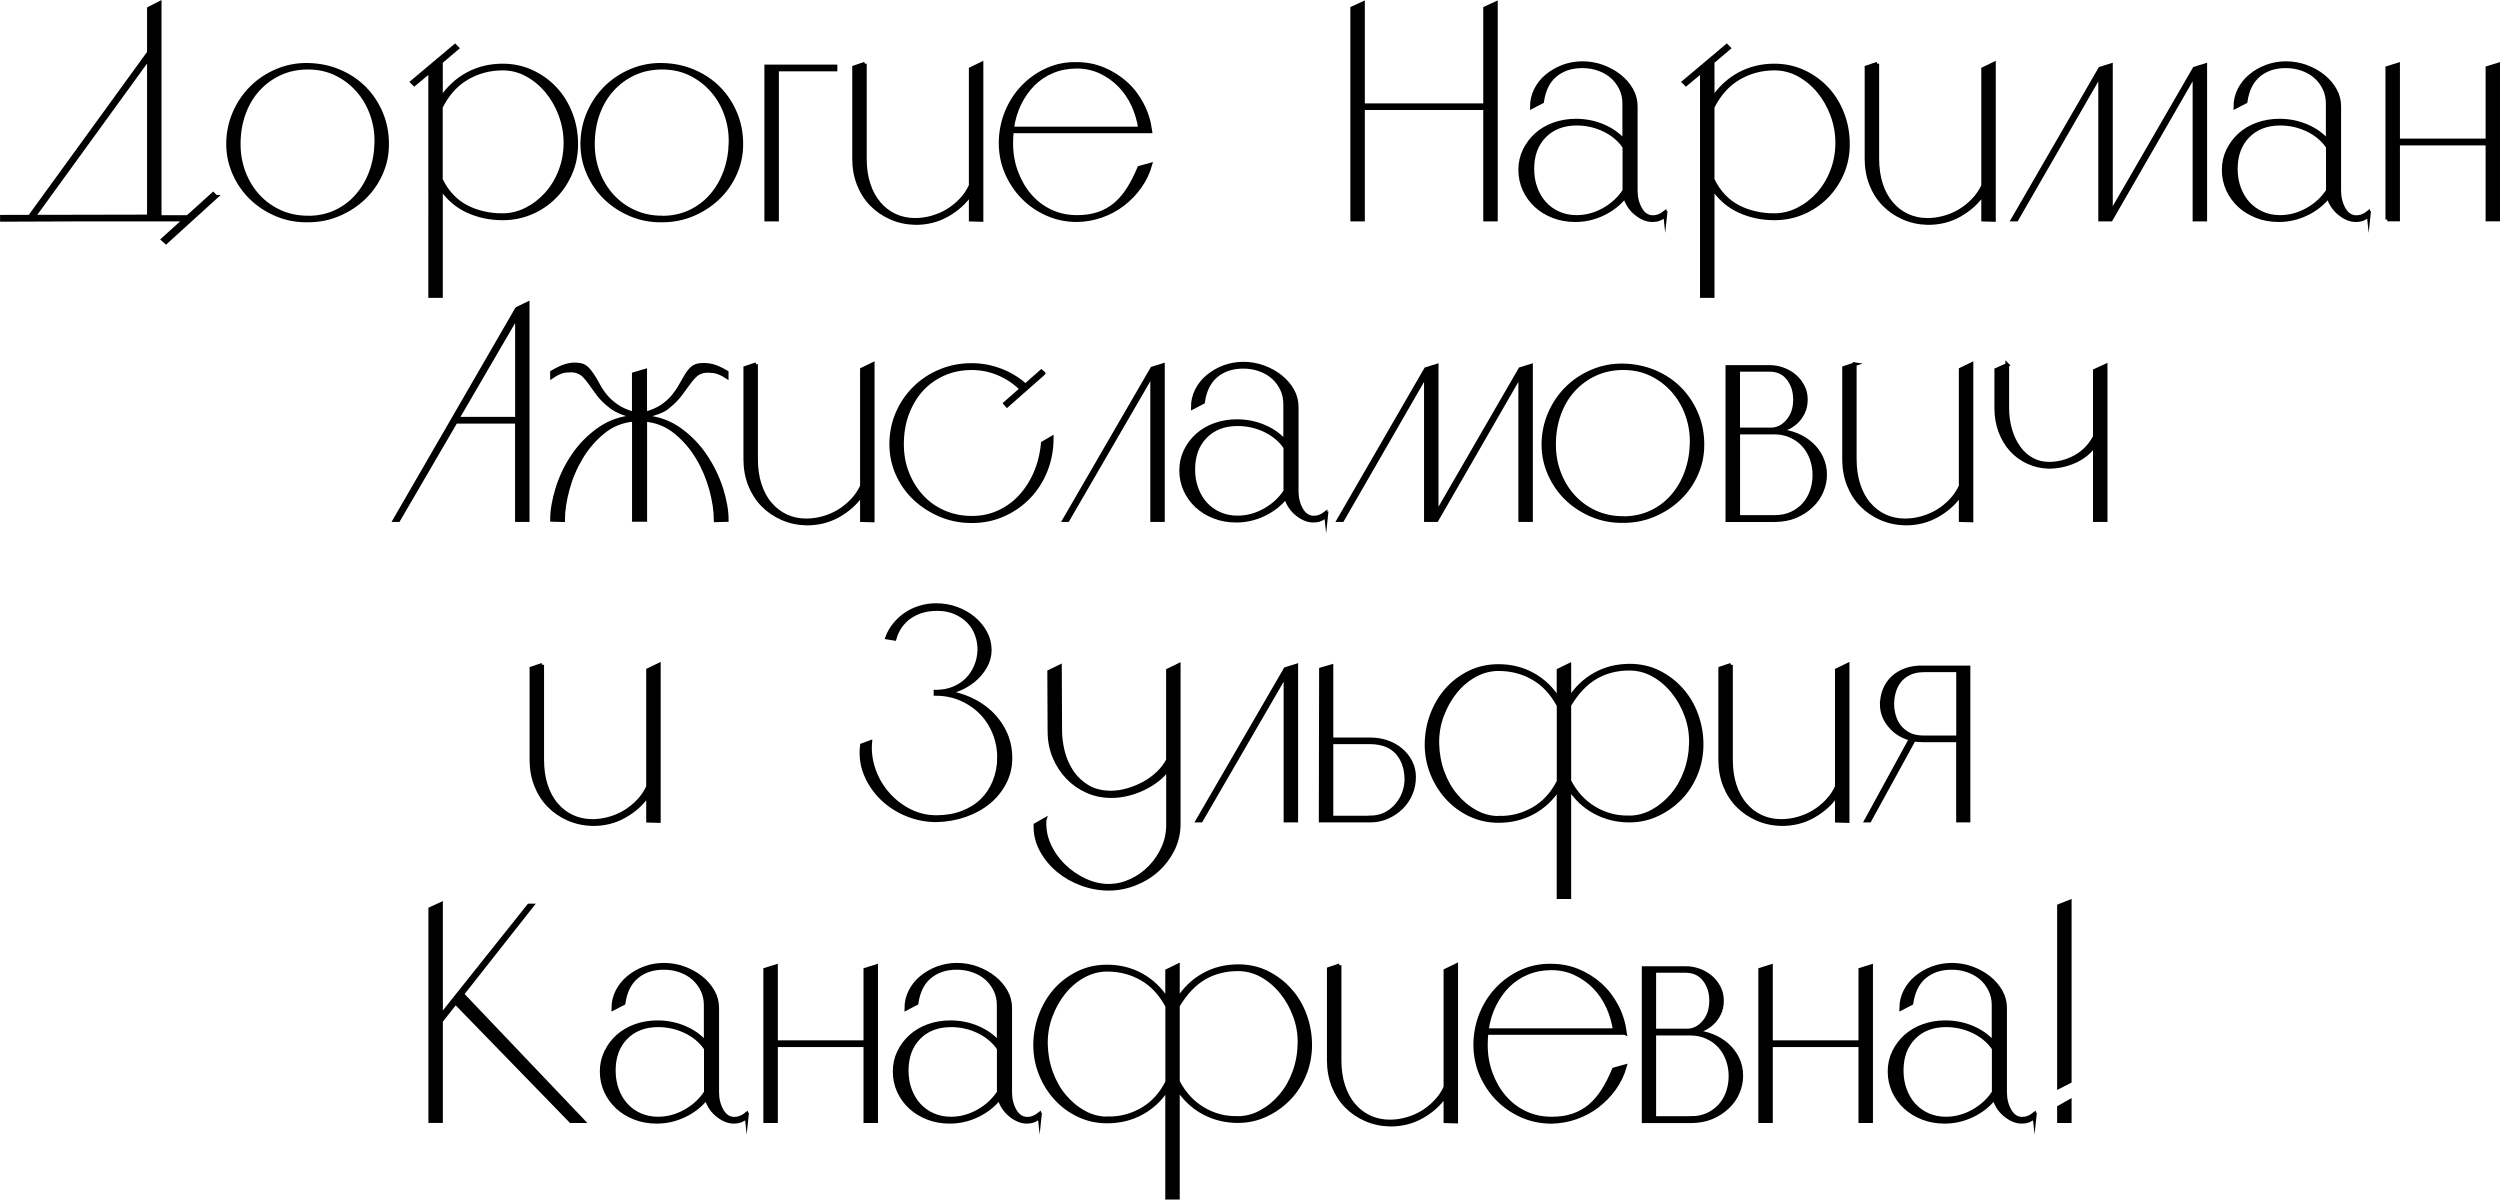 <?xml version="1.0" encoding="UTF-8"?> <svg xmlns="http://www.w3.org/2000/svg" id="_Слой_1" data-name="Слой 1" viewBox="0 0 335.26 160.86"><defs><style> .cls-1 { stroke: #000; stroke-miterlimit: 10; stroke-width: .5px; } </style></defs><path class="cls-1" d="M25.42,29.11v.33h-14.49l-10.67.04v-.41l19.71-.04V1.15l1.44-.74v28.7h4.02ZM4.36,29.27l-.37-.21L20.2,6.73l.33.25L4.36,29.27ZM28.95,26.4l-6.69,6.08-.41-.37,6.73-6.08.37.37Z"></path><path class="cls-1" d="M41.31,8.7c1.48.03,2.87.31,4.17.86,1.3.55,2.42,1.29,3.37,2.24s1.69,2.06,2.24,3.35c.55,1.29.82,2.67.82,4.15s-.28,2.76-.84,4c-.56,1.25-1.32,2.33-2.28,3.24-.96.92-2.08,1.65-3.37,2.2-1.29.55-2.65.82-4.11.82-1.48.03-2.87-.23-4.19-.78-1.31-.55-2.45-1.29-3.41-2.22-.96-.93-1.72-2.02-2.28-3.28-.56-1.26-.84-2.59-.84-3.98s.28-2.83.84-4.13c.56-1.3,1.32-2.43,2.28-3.39s2.09-1.72,3.41-2.28c1.31-.56,2.71-.83,4.19-.8ZM41.31,29.19c1.37,0,2.61-.27,3.74-.8,1.12-.53,2.08-1.26,2.87-2.18s1.41-1.98,1.85-3.2c.44-1.22.67-2.51.7-3.88.03-1.31-.17-2.57-.6-3.78-.42-1.2-1.04-2.27-1.85-3.2-.81-.93-1.78-1.68-2.92-2.24-1.14-.56-2.4-.84-3.8-.84s-2.66.27-3.8.8c-1.14.53-2.11,1.26-2.94,2.18-.82.92-1.45,2-1.89,3.24-.44,1.25-.66,2.59-.66,4.04,0,1.34.23,2.61.68,3.8.45,1.19,1.09,2.24,1.91,3.14s1.8,1.62,2.94,2.13c1.14.52,2.39.78,3.76.78Z"></path><path class="cls-1" d="M67.42,8.79c1.37,0,2.65.27,3.86.82,1.2.55,2.25,1.29,3.14,2.24.89.94,1.59,2.06,2.09,3.35.51,1.29.76,2.67.76,4.15,0,1.4-.26,2.7-.78,3.9-.52,1.2-1.23,2.26-2.13,3.16s-1.95,1.61-3.14,2.11c-1.19.51-2.46.76-3.8.76-1.7,0-3.26-.33-4.7-.99-1.44-.66-2.63-1.68-3.59-3.08v14.49h-1.44V9.52l-2.13,1.77-.29-.29,5.75-4.84.29.29-2.18,1.85v4.97c.96-1.45,2.15-2.56,3.57-3.33,1.42-.77,3-1.15,4.72-1.15ZM67.33,28.86c1.15,0,2.24-.26,3.26-.78s1.93-1.22,2.71-2.09c.78-.88,1.4-1.9,1.85-3.08.45-1.18.68-2.42.68-3.74s-.23-2.57-.68-3.78c-.45-1.2-1.06-2.26-1.83-3.18-.77-.92-1.66-1.65-2.67-2.2-1.01-.55-2.09-.82-3.24-.82-1.72,0-3.32.42-4.78,1.27-1.46.85-2.63,2.15-3.51,3.9v9.73c.41.85.91,1.58,1.5,2.2.59.62,1.25,1.11,1.97,1.48.72.37,1.49.64,2.3.82.81.18,1.62.27,2.44.27Z"></path><path class="cls-1" d="M88.81,8.7c1.48.03,2.87.31,4.17.86,1.3.55,2.42,1.29,3.37,2.24s1.69,2.06,2.24,3.35c.55,1.29.82,2.67.82,4.15s-.28,2.76-.84,4c-.56,1.25-1.32,2.33-2.28,3.24-.96.92-2.08,1.65-3.37,2.2-1.29.55-2.65.82-4.11.82-1.48.03-2.87-.23-4.19-.78-1.31-.55-2.45-1.29-3.41-2.22-.96-.93-1.72-2.02-2.28-3.28-.56-1.26-.84-2.59-.84-3.98s.28-2.83.84-4.13c.56-1.3,1.32-2.43,2.28-3.39s2.09-1.72,3.41-2.28c1.31-.56,2.71-.83,4.19-.8ZM88.81,29.19c1.37,0,2.61-.27,3.74-.8,1.12-.53,2.08-1.26,2.87-2.18s1.41-1.98,1.85-3.2c.44-1.22.67-2.51.7-3.88.03-1.31-.17-2.57-.6-3.78-.42-1.2-1.04-2.27-1.85-3.2-.81-.93-1.78-1.68-2.92-2.24-1.14-.56-2.4-.84-3.8-.84s-2.66.27-3.8.8c-1.14.53-2.11,1.26-2.94,2.18-.82.92-1.45,2-1.89,3.24-.44,1.25-.66,2.59-.66,4.04,0,1.34.23,2.61.68,3.8.45,1.19,1.09,2.24,1.91,3.14s1.8,1.62,2.94,2.13c1.14.52,2.39.78,3.76.78Z"></path><path class="cls-1" d="M112.04,8.91v.41h-7.84v20.12h-1.44V8.91h9.28Z"></path><path class="cls-1" d="M115.98,8.54v12.73c0,1.26.16,2.4.49,3.41.33,1.01.79,1.87,1.4,2.59.6.71,1.31,1.26,2.13,1.64.82.38,1.72.58,2.71.58.74,0,1.48-.1,2.24-.31.75-.21,1.46-.51,2.11-.9.66-.4,1.26-.88,1.81-1.46.55-.57.99-1.22,1.31-1.93v-15.64l1.44-.7v20.94l-1.44-.04v-3.49c-.79,1.18-1.85,2.13-3.16,2.87-1.31.74-2.75,1.09-4.31,1.07-1.15-.03-2.22-.26-3.22-.7-1-.44-1.87-1.03-2.61-1.79-.74-.75-1.31-1.65-1.72-2.69-.41-1.04-.62-2.18-.62-3.41v-12.28l1.44-.49Z"></path><path class="cls-1" d="M154.25,17.61h-18.56c-.03.27-.05.54-.06.8-.01.26-.02.54-.02.84,0,1.34.22,2.61.66,3.8.44,1.19,1.04,2.24,1.81,3.14.77.9,1.69,1.62,2.77,2.13,1.08.52,2.28.78,3.59.78,1.07,0,2.03-.14,2.87-.43.85-.29,1.6-.71,2.26-1.27.66-.56,1.25-1.25,1.77-2.07.52-.82,1-1.77,1.44-2.83l1.48-.41c-.3,1.07-.77,2.05-1.42,2.96-.64.9-1.4,1.68-2.26,2.34-.86.66-1.81,1.17-2.85,1.54-1.04.37-2.14.57-3.28.59-1.42,0-2.76-.27-4-.82-1.25-.55-2.33-1.29-3.26-2.24-.93-.94-1.66-2.05-2.2-3.3s-.8-2.59-.8-3.98.27-2.83.8-4.13c.53-1.3,1.26-2.43,2.18-3.39.92-.96,1.99-1.72,3.22-2.28,1.23-.56,2.56-.83,3.98-.8,1.29,0,2.49.23,3.61.7,1.12.47,2.12,1.1,3,1.89.88.79,1.6,1.74,2.18,2.85.58,1.11.94,2.31,1.11,3.59ZM152.89,17.24c-.16-1.12-.48-2.18-.94-3.18-.47-1-1.07-1.87-1.81-2.63-.74-.75-1.59-1.35-2.57-1.81-.97-.45-2.03-.68-3.18-.68s-2.26.21-3.24.62c-.99.41-1.85.99-2.59,1.72-.74.74-1.35,1.62-1.85,2.63-.49,1.01-.82,2.12-.99,3.33h17.16Z"></path><path class="cls-1" d="M181.34,1.11l1.44-.66v13.67h16.38V1.11l1.44-.66v28.99h-1.44v-14.94h-16.38v14.94h-1.44V1.11Z"></path><path class="cls-1" d="M223.31,28.86c-.29.25-.57.42-.84.52-.27.1-.57.14-.88.14-.43,0-.85-.1-1.25-.29s-.77-.44-1.1-.73c-.33-.29-.61-.63-.85-1.02-.23-.39-.39-.76-.48-1.12-.77.97-1.75,1.74-2.94,2.31-1.19.57-2.43.85-3.71.85-1.06,0-2.04-.17-2.94-.52-.9-.35-1.68-.82-2.34-1.43-.66-.61-1.17-1.32-1.55-2.14-.37-.82-.56-1.7-.56-2.64s.19-1.81.58-2.62c.39-.8.91-1.5,1.57-2.1.66-.6,1.45-1.06,2.36-1.39.92-.33,1.9-.5,2.96-.5,1.29,0,2.5.24,3.65.73,1.15.49,2.09,1.16,2.83,2.02v-5.04c0-.72-.14-1.39-.43-2s-.68-1.14-1.18-1.59c-.5-.45-1.09-.79-1.78-1.04-.69-.25-1.43-.38-2.23-.38-1.46,0-2.67.4-3.62,1.19-.96.79-1.55,1.98-1.78,3.56l-1.37.71c0-.83.18-1.6.54-2.31.36-.71.85-1.33,1.48-1.85s1.35-.94,2.17-1.25c.82-.3,1.68-.46,2.6-.46s1.85.16,2.71.48c.86.32,1.62.74,2.28,1.27.66.53,1.18,1.14,1.57,1.83.39.69.58,1.43.58,2.21v11.32c0,.92.21,1.73.62,2.46.42.72.98,1.08,1.7,1.08.54,0,1.07-.21,1.59-.62l.04.37ZM217.84,25.57v-5.87c-.66-.97-1.57-1.73-2.72-2.29-1.16-.55-2.38-.83-3.67-.83-1.8,0-3.25.56-4.33,1.66-1.09,1.11-1.63,2.58-1.63,4.41,0,.92.14,1.77.43,2.56.29.79.69,1.48,1.22,2.06.53.58,1.16,1.03,1.89,1.35.73.32,1.52.48,2.38.48,1.29,0,2.51-.33,3.67-.98,1.16-.65,2.08-1.5,2.77-2.56Z"></path><path class="cls-1" d="M237.96,8.79c1.37,0,2.65.27,3.86.82,1.2.55,2.25,1.29,3.14,2.24.89.94,1.59,2.06,2.09,3.35.51,1.29.76,2.67.76,4.15,0,1.4-.26,2.7-.78,3.9-.52,1.2-1.23,2.26-2.13,3.16-.9.9-1.95,1.61-3.14,2.11-1.19.51-2.46.76-3.8.76-1.7,0-3.26-.33-4.7-.99-1.44-.66-2.63-1.68-3.59-3.08v14.49h-1.44V9.52l-2.13,1.77-.29-.29,5.75-4.84.29.29-2.18,1.85v4.97c.96-1.45,2.15-2.56,3.57-3.33,1.42-.77,3-1.15,4.72-1.15ZM237.88,28.86c1.15,0,2.24-.26,3.26-.78s1.93-1.22,2.71-2.09c.78-.88,1.4-1.9,1.85-3.08.45-1.18.68-2.42.68-3.74s-.23-2.57-.68-3.78c-.45-1.2-1.06-2.26-1.83-3.18-.77-.92-1.66-1.65-2.67-2.2-1.01-.55-2.09-.82-3.24-.82-1.72,0-3.32.42-4.78,1.27-1.46.85-2.63,2.15-3.51,3.9v9.73c.41.85.91,1.58,1.5,2.2.59.62,1.25,1.11,1.97,1.48.72.37,1.49.64,2.3.82.81.18,1.62.27,2.44.27Z"></path><path class="cls-1" d="M251.75,8.54v12.73c0,1.26.17,2.4.49,3.41s.79,1.87,1.4,2.59c.6.71,1.31,1.26,2.13,1.64.82.38,1.72.58,2.71.58.74,0,1.48-.1,2.24-.31s1.46-.51,2.11-.9c.66-.4,1.26-.88,1.81-1.46.55-.57.99-1.22,1.31-1.93v-15.64l1.44-.7v20.94l-1.44-.04v-3.49c-.79,1.18-1.85,2.13-3.16,2.87-1.31.74-2.75,1.09-4.31,1.07-1.15-.03-2.22-.26-3.22-.7-1-.44-1.87-1.03-2.61-1.79-.74-.75-1.31-1.65-1.72-2.69-.41-1.04-.62-2.18-.62-3.41v-12.28l1.44-.49Z"></path><path class="cls-1" d="M281.64,9.98l-11.21,19.46h-.49l11.7-20.24,1.44-.45v19.83l11.21-19.38,1.44-.45v20.69h-1.44V9.98l-11.21,19.46h-1.44V9.98Z"></path><path class="cls-1" d="M317.65,28.86c-.29.25-.57.42-.84.52-.27.1-.57.14-.88.14-.43,0-.85-.1-1.25-.29s-.77-.44-1.1-.73c-.33-.29-.61-.63-.85-1.02s-.39-.76-.48-1.12c-.77.97-1.75,1.74-2.94,2.31-1.19.57-2.43.85-3.71.85-1.06,0-2.04-.17-2.94-.52-.9-.35-1.68-.82-2.34-1.43s-1.17-1.32-1.55-2.14c-.37-.82-.56-1.7-.56-2.64s.19-1.81.58-2.62c.39-.8.91-1.5,1.57-2.1.66-.6,1.45-1.06,2.36-1.39.92-.33,1.9-.5,2.96-.5,1.29,0,2.51.24,3.65.73,1.15.49,2.09,1.16,2.83,2.02v-5.04c0-.72-.14-1.39-.43-2s-.68-1.14-1.18-1.59-1.09-.79-1.78-1.04c-.69-.25-1.43-.38-2.23-.38-1.46,0-2.67.4-3.62,1.19-.96.79-1.55,1.98-1.78,3.56l-1.37.71c0-.83.18-1.6.54-2.31.36-.71.85-1.33,1.48-1.85.63-.53,1.35-.94,2.17-1.25.82-.3,1.68-.46,2.6-.46s1.85.16,2.71.48c.86.32,1.62.74,2.28,1.27.66.53,1.18,1.14,1.57,1.83.39.69.58,1.43.58,2.21v11.32c0,.92.21,1.73.62,2.46.42.72.98,1.08,1.7,1.08.54,0,1.07-.21,1.59-.62l.04.37ZM312.18,25.57v-5.87c-.66-.97-1.57-1.73-2.72-2.29-1.16-.55-2.38-.83-3.67-.83-1.8,0-3.25.56-4.33,1.66-1.09,1.11-1.63,2.58-1.63,4.41,0,.92.14,1.77.43,2.56.29.79.69,1.48,1.22,2.06.53.58,1.16,1.03,1.89,1.35.73.32,1.52.48,2.38.48,1.29,0,2.51-.33,3.67-.98,1.16-.65,2.08-1.5,2.77-2.56Z"></path><path class="cls-1" d="M320.15,29.44V9.11l1.44-.45v10.18h11.99v-9.73l1.44-.45v20.77h-1.44v-10.18h-11.99v10.18h-1.44Z"></path><path class="cls-1" d="M52.94,69.74l16.38-28.33,1.44-.7v29.03h-1.44v-13.18h-8.21l-7.68,13.18h-.49ZM61.32,56.15h8.01v-13.75l-8.01,13.75Z"></path><path class="cls-1" d="M85.01,69.7v-13.42c-1.56.14-2.93.68-4.11,1.64-1.18.96-2.16,2.1-2.96,3.43s-1.4,2.74-1.81,4.25c-.41,1.51-.62,2.89-.62,4.15l-1.48-.04c0-1.26.24-2.66.72-4.21.48-1.55,1.18-3.01,2.11-4.39.93-1.38,2.08-2.56,3.45-3.53,1.37-.97,2.93-1.53,4.68-1.66v-.08c-.08-.03-.18-.05-.31-.08-.12-.03-.25-.07-.39-.12-.27-.08-.56-.18-.86-.29-.22-.08-.47-.2-.76-.35-.29-.15-.57-.33-.84-.55-.66-.52-1.18-1.03-1.56-1.54-.38-.51-.73-.98-1.03-1.42-.3-.44-.61-.81-.92-1.13-.31-.31-.73-.53-1.25-.64-.3-.05-.71-.05-1.23,0-.52.06-1.12.32-1.81.78v-.58c.79-.46,1.46-.77,1.99-.9.53-.14,1.03-.18,1.5-.12.46.03.84.18,1.13.45.29.27.56.61.82,1.01s.52.84.78,1.33c.26.49.59.98.99,1.46.4.48.9.92,1.5,1.33.6.41,1.35.74,2.26.99v-5.3l1.52-.45v5.75c.9-.25,1.65-.57,2.24-.96.59-.4,1.08-.83,1.48-1.31.4-.48.73-.96,1.01-1.46.27-.49.53-.94.78-1.35.25-.41.51-.75.8-1.01.29-.26.66-.4,1.13-.43.47-.05.96-.02,1.5.1.53.12,1.2.42,1.99.88v.58c-.68-.44-1.29-.68-1.81-.74-.52-.05-.93-.05-1.23,0-.52.11-.94.32-1.25.64-.31.31-.62.68-.92,1.11-.3.42-.64.89-1.03,1.4-.38.51-.9,1.03-1.56,1.58-.25.22-.51.4-.8.53-.29.14-.55.25-.8.33-.3.11-.59.21-.86.29-.22.11-.44.19-.66.25v.04c1.72.14,3.26.69,4.62,1.66,1.35.97,2.5,2.15,3.43,3.53.93,1.38,1.64,2.85,2.14,4.39.49,1.55.74,2.95.74,4.21l-1.48.04c0-1.26-.21-2.64-.62-4.15-.41-1.5-1.01-2.92-1.81-4.25-.79-1.33-1.78-2.47-2.96-3.43-1.18-.96-2.53-1.5-4.06-1.64v13.42h-1.52Z"></path><path class="cls-1" d="M101.39,48.84v12.73c0,1.26.16,2.4.49,3.41.33,1.01.79,1.88,1.4,2.59.6.71,1.31,1.26,2.13,1.64.82.38,1.72.58,2.71.58.74,0,1.48-.1,2.24-.31.75-.21,1.46-.51,2.11-.9.66-.4,1.26-.88,1.81-1.46.55-.57.99-1.22,1.31-1.93v-15.64l1.44-.7v20.94l-1.44-.04v-3.49c-.79,1.18-1.85,2.13-3.16,2.87-1.31.74-2.75,1.09-4.31,1.07-1.15-.03-2.22-.26-3.22-.7-1-.44-1.87-1.03-2.61-1.79s-1.31-1.65-1.72-2.69c-.41-1.04-.62-2.18-.62-3.41v-12.28l1.44-.49Z"></path><path class="cls-1" d="M139.94,50.07l-4.89,4.31-.25-.29,2.18-1.93c-.88-.88-1.89-1.56-3.04-2.05-1.15-.49-2.35-.74-3.61-.74-1.37,0-2.63.25-3.78.76-1.15.51-2.14,1.21-2.96,2.11-.82.9-1.46,1.98-1.93,3.22-.47,1.25-.7,2.62-.7,4.13,0,1.4.24,2.7.72,3.9.48,1.2,1.14,2.25,1.97,3.14.83.89,1.82,1.58,2.96,2.07,1.14.49,2.37.74,3.72.74s2.48-.25,3.57-.74c1.09-.49,2.06-1.18,2.89-2.07.83-.89,1.52-1.94,2.05-3.16s.87-2.57,1.01-4.04l1.19-.7c0,1.56-.27,3.02-.82,4.39-.55,1.37-1.31,2.55-2.28,3.55-.97,1-2.11,1.79-3.41,2.36-1.3.58-2.7.86-4.21.86s-2.87-.27-4.19-.82c-1.31-.55-2.46-1.29-3.45-2.22-.99-.93-1.76-2.03-2.32-3.28s-.84-2.6-.84-4.02.28-2.86.84-4.15,1.33-2.41,2.3-3.37c.97-.96,2.11-1.71,3.43-2.26,1.31-.55,2.72-.82,4.23-.82,1.31,0,2.6.24,3.86.72,1.26.48,2.37,1.16,3.33,2.03l2.14-1.89.29.25Z"></path><path class="cls-1" d="M154.51,49.42l1.44-.45v20.77h-1.44v-19.54l-11.33,19.54h-.45l11.78-20.32Z"></path><path class="cls-1" d="M177.84,69.16c-.29.25-.57.42-.84.52-.27.1-.57.14-.88.14-.43,0-.85-.1-1.25-.29s-.77-.44-1.1-.73c-.33-.29-.61-.63-.85-1.02-.23-.39-.39-.76-.48-1.12-.77.97-1.75,1.74-2.94,2.31-1.19.57-2.43.85-3.71.85-1.06,0-2.04-.17-2.94-.52-.9-.35-1.68-.82-2.34-1.43-.66-.61-1.17-1.32-1.55-2.14-.37-.82-.56-1.7-.56-2.64s.19-1.81.58-2.62.91-1.5,1.57-2.1c.66-.59,1.45-1.06,2.36-1.39.92-.33,1.9-.5,2.96-.5,1.29,0,2.5.24,3.65.73,1.15.49,2.09,1.16,2.83,2.02v-5.04c0-.72-.14-1.39-.43-2-.29-.61-.68-1.14-1.18-1.59-.5-.45-1.09-.79-1.78-1.04-.69-.25-1.43-.38-2.23-.38-1.46,0-2.67.4-3.62,1.19-.96.79-1.55,1.98-1.78,3.56l-1.37.71c0-.83.18-1.6.54-2.31s.85-1.33,1.48-1.85,1.35-.94,2.17-1.25c.82-.3,1.68-.46,2.6-.46s1.85.16,2.71.48c.86.32,1.62.74,2.28,1.27.66.53,1.18,1.14,1.57,1.83.39.69.58,1.43.58,2.21v11.32c0,.92.21,1.73.62,2.46.42.72.98,1.08,1.7,1.08.54,0,1.07-.21,1.59-.62l.04.37ZM172.37,65.87v-5.87c-.66-.97-1.57-1.73-2.72-2.29-1.16-.55-2.38-.83-3.67-.83-1.8,0-3.25.55-4.33,1.66-1.09,1.11-1.63,2.58-1.63,4.41,0,.92.14,1.77.43,2.56s.69,1.48,1.22,2.06c.53.58,1.16,1.03,1.89,1.35s1.52.48,2.38.48c1.29,0,2.51-.33,3.67-.98,1.16-.65,2.08-1.5,2.77-2.56Z"></path><path class="cls-1" d="M191.22,50.28l-11.21,19.46h-.49l11.7-20.24,1.44-.45v19.83l11.21-19.38,1.44-.45v20.69h-1.44v-19.46l-11.21,19.46h-1.44v-19.46Z"></path><path class="cls-1" d="M217.7,49.01c1.48.03,2.87.32,4.17.86,1.3.55,2.42,1.29,3.37,2.24.94.94,1.69,2.06,2.24,3.35.55,1.29.82,2.67.82,4.15s-.28,2.76-.84,4c-.56,1.25-1.32,2.33-2.28,3.24-.96.92-2.08,1.65-3.37,2.2-1.29.55-2.65.82-4.11.82-1.48.03-2.87-.23-4.19-.78-1.31-.55-2.45-1.29-3.41-2.22-.96-.93-1.72-2.03-2.28-3.28-.56-1.26-.84-2.59-.84-3.98s.28-2.83.84-4.13c.56-1.3,1.32-2.43,2.28-3.39.96-.96,2.09-1.72,3.41-2.28,1.31-.56,2.71-.83,4.19-.8ZM217.7,69.49c1.37,0,2.61-.27,3.74-.8,1.12-.53,2.08-1.26,2.87-2.18s1.41-1.98,1.85-3.2c.44-1.22.67-2.51.7-3.88.03-1.31-.17-2.57-.6-3.78-.42-1.2-1.04-2.27-1.85-3.2-.81-.93-1.78-1.68-2.92-2.24-1.14-.56-2.4-.84-3.8-.84s-2.66.27-3.8.8c-1.14.53-2.11,1.26-2.94,2.18s-1.45,2-1.89,3.24c-.44,1.25-.66,2.59-.66,4.04,0,1.34.23,2.61.68,3.8s1.09,2.24,1.91,3.14,1.8,1.62,2.94,2.13c1.14.52,2.39.78,3.76.78Z"></path><path class="cls-1" d="M237.28,49.21c.6,0,1.2.1,1.79.31.59.21,1.11.5,1.56.88.45.38.82.84,1.11,1.38.29.53.43,1.13.43,1.79s-.12,1.24-.37,1.75-.55.93-.92,1.27c-.37.34-.77.61-1.19.8-.42.19-.83.33-1.21.41.85.03,1.66.2,2.42.51.77.31,1.44.73,2.01,1.25.58.52,1.03,1.13,1.35,1.83.33.7.49,1.46.49,2.28,0,.77-.16,1.51-.47,2.24-.32.73-.77,1.38-1.38,1.95-.6.58-1.31,1.03-2.14,1.38-.82.34-1.75.51-2.79.51h-6.32v-20.53h5.62ZM233.09,49.58v8.01h4.43c.85,0,1.59-.38,2.24-1.13.64-.75.96-1.7.96-2.85s-.3-2.07-.9-2.85c-.6-.78-1.45-1.17-2.54-1.17h-4.19ZM237.98,69.33c.88,0,1.64-.16,2.3-.47.66-.31,1.21-.72,1.66-1.23.45-.51.79-1.1,1.03-1.79.23-.68.35-1.4.35-2.13,0-.79-.13-1.54-.39-2.24-.26-.7-.62-1.3-1.09-1.81-.47-.51-1.03-.91-1.7-1.21-.67-.3-1.4-.45-2.2-.45h-4.84v11.33h4.89Z"></path><path class="cls-1" d="M248.73,48.84v12.73c0,1.26.17,2.4.49,3.41.33,1.01.79,1.88,1.4,2.59s1.31,1.26,2.13,1.64c.82.38,1.72.58,2.71.58.74,0,1.48-.1,2.24-.31.75-.21,1.46-.51,2.12-.9.66-.4,1.26-.88,1.81-1.46.55-.57.98-1.22,1.31-1.93v-15.64l1.44-.7v20.94l-1.44-.04v-3.49c-.79,1.18-1.85,2.13-3.16,2.87-1.31.74-2.75,1.09-4.31,1.07-1.15-.03-2.22-.26-3.22-.7s-1.87-1.03-2.61-1.79c-.74-.75-1.31-1.65-1.72-2.69-.41-1.04-.62-2.18-.62-3.41v-12.28l1.44-.49Z"></path><path class="cls-1" d="M269.18,48.92v5.79c0,1.07.14,2.05.41,2.96s.65,1.69,1.13,2.36c.48.67,1.06,1.2,1.75,1.58.68.38,1.45.58,2.3.58,1.23,0,2.4-.3,3.51-.9,1.11-.6,1.99-1.5,2.65-2.71v-8.87l1.44-.66v20.69h-1.44v-10.1c-.66.96-1.55,1.69-2.67,2.2-1.12.51-2.3.76-3.53.76-.99-.03-1.91-.24-2.77-.64-.86-.4-1.61-.94-2.24-1.64-.63-.7-1.12-1.53-1.48-2.48-.36-.96-.53-2-.53-3.12v-5.13l1.48-.66Z"></path><path class="cls-1" d="M72.71,89.15v12.73c0,1.26.16,2.4.49,3.41.33,1.01.79,1.88,1.4,2.59.6.71,1.31,1.26,2.13,1.64.82.38,1.72.58,2.71.58.74,0,1.48-.1,2.24-.31.75-.21,1.46-.51,2.11-.9.66-.4,1.26-.88,1.81-1.46.55-.57.99-1.22,1.31-1.93v-15.64l1.44-.7v20.94l-1.44-.04v-3.49c-.79,1.18-1.85,2.13-3.16,2.87-1.31.74-2.75,1.09-4.31,1.07-1.15-.03-2.22-.26-3.22-.7-1-.44-1.87-1.03-2.61-1.79s-1.31-1.65-1.72-2.69c-.41-1.04-.62-2.18-.62-3.41v-12.28l1.44-.49Z"></path><path class="cls-1" d="M133.97,101.67c.03-1.09-.16-2.16-.55-3.2-.4-1.04-.96-1.96-1.7-2.75-.74-.79-1.64-1.44-2.71-1.93-1.07-.49-2.24-.74-3.53-.74v-.29c1.31,0,2.58.22,3.8.66,1.22.44,2.28,1.05,3.2,1.83.92.78,1.65,1.72,2.2,2.81.55,1.09.82,2.3.82,3.61,0,1.18-.26,2.27-.78,3.28s-1.23,1.89-2.13,2.63c-.9.74-1.96,1.32-3.16,1.74-1.2.42-2.49.65-3.86.68-1.37,0-2.69-.26-3.96-.78-1.27-.52-2.38-1.24-3.33-2.16s-1.67-1.98-2.18-3.2-.68-2.53-.51-3.92l1.11-.41c-.11,1.23.05,2.46.47,3.67.42,1.22,1.05,2.3,1.87,3.24.82.94,1.79,1.7,2.92,2.28,1.12.57,2.33.86,3.61.86s2.45-.2,3.49-.6c1.04-.4,1.92-.94,2.63-1.64.71-.7,1.27-1.53,1.66-2.5.4-.97.61-2.03.64-3.18ZM125.47,92.76c.88,0,1.67-.14,2.38-.43.71-.29,1.32-.68,1.83-1.19.51-.51.9-1.1,1.19-1.79.29-.68.44-1.41.47-2.18,0-.74-.12-1.44-.37-2.11-.25-.67-.62-1.25-1.11-1.75-.49-.49-1.09-.89-1.79-1.19-.7-.3-1.48-.45-2.36-.45-1.48,0-2.72.36-3.72,1.07-1,.71-1.68,1.68-2.03,2.92l-.99-.16c.22-.6.54-1.17.96-1.7.42-.53.92-1,1.5-1.4s1.21-.71,1.91-.92c.7-.22,1.43-.33,2.2-.33.96,0,1.87.16,2.73.47.86.31,1.62.75,2.28,1.29.66.55,1.18,1.18,1.58,1.91.4.73.6,1.51.6,2.36,0,.79-.21,1.55-.62,2.26s-.95,1.33-1.62,1.87c-.67.53-1.44.96-2.32,1.27s-1.78.47-2.71.47v-.29Z"></path><path class="cls-1" d="M140.08,109.96c-.08,1.15.12,2.26.6,3.33.48,1.07,1.14,2,1.97,2.81.83.81,1.78,1.46,2.83,1.95,1.05.49,2.11.74,3.18.74s2.05-.23,3.02-.68c.97-.45,1.83-1.06,2.57-1.83.74-.77,1.33-1.65,1.77-2.65.44-1,.64-2.05.62-3.14v-7.43c-.36.55-.82,1.05-1.4,1.5-.57.45-1.2.84-1.89,1.17-.68.33-1.4.58-2.13.76-.74.18-1.46.27-2.18.27-1.15,0-2.22-.22-3.22-.66-1-.44-1.88-1.05-2.63-1.83-.75-.78-1.35-1.7-1.79-2.75-.44-1.05-.66-2.2-.66-3.43l-.04-8.01,1.44-.7.04,8.7c0,.82.12,1.71.35,2.67.23.96.62,1.85,1.15,2.67.53.82,1.24,1.51,2.11,2.05.88.55,1.94.82,3.2.82.71,0,1.45-.11,2.22-.33.77-.22,1.5-.52,2.2-.9.7-.38,1.33-.84,1.89-1.38.56-.53,1.01-1.12,1.33-1.75v-12.03l1.44-.7v21.27c0,1.23-.26,2.38-.78,3.43-.52,1.05-1.21,1.97-2.07,2.75-.86.78-1.86,1.4-3,1.85-1.14.45-2.32.68-3.55.68s-2.44-.22-3.63-.66c-1.19-.44-2.24-1.04-3.16-1.81-.92-.77-1.66-1.67-2.22-2.71-.56-1.04-.83-2.16-.8-3.37l1.23-.7Z"></path><path class="cls-1" d="M172.39,89.72l1.44-.45v20.77h-1.44v-19.54l-11.33,19.54h-.45l11.78-20.32Z"></path><path class="cls-1" d="M183.76,99.16c.82,0,1.58.12,2.28.37.7.25,1.31.59,1.85,1.05.53.45.96.99,1.27,1.6.31.62.47,1.29.47,2.03s-.14,1.5-.43,2.2c-.29.7-.7,1.31-1.23,1.85-.53.53-1.16.96-1.89,1.29-.73.33-1.5.49-2.32.49h-6.65l.04-20.28,1.4-.41v9.81h5.21ZM183.72,109.63c.79,0,1.49-.16,2.09-.47.6-.31,1.11-.72,1.54-1.23.42-.51.75-1.07.96-1.7.22-.63.31-1.27.29-1.93-.06-1.42-.49-2.57-1.29-3.43-.81-.86-1.99-1.31-3.55-1.33h-5.21v10.1h5.17Z"></path><path class="cls-1" d="M218.5,89.27c1.45,0,2.76.29,3.94.88,1.18.59,2.2,1.37,3.06,2.34.86.97,1.53,2.09,1.99,3.37.46,1.27.7,2.59.7,3.96s-.25,2.72-.76,3.96-1.2,2.33-2.09,3.24c-.89.92-1.92,1.65-3.1,2.2-1.18.55-2.42.82-3.74.82-1.67,0-3.2-.38-4.6-1.13-1.4-.75-2.55-1.83-3.45-3.22v14.62h-1.44v-14.57c-.9,1.4-2.05,2.47-3.43,3.22-1.38.75-2.92,1.13-4.62,1.13-1.37,0-2.64-.28-3.82-.84-1.18-.56-2.2-1.31-3.06-2.26-.86-.94-1.54-2.03-2.03-3.26s-.74-2.52-.74-3.86.23-2.69.7-3.96c.47-1.27,1.12-2.39,1.97-3.37.85-.97,1.87-1.75,3.06-2.34,1.19-.59,2.5-.88,3.92-.88,1.7,0,3.24.39,4.64,1.17,1.4.78,2.53,1.88,3.41,3.3v-3.9l1.44-.7v4.56c.9-1.42,2.05-2.53,3.43-3.3,1.38-.78,2.92-1.17,4.62-1.17ZM201.05,109.67c1.64.03,3.17-.37,4.6-1.19,1.42-.82,2.55-2.05,3.37-3.69v-10.18c-.88-1.64-2.01-2.87-3.41-3.67-1.4-.81-2.94-1.21-4.64-1.21-1.12,0-2.19.28-3.2.84-1.01.56-1.89,1.31-2.63,2.24-.74.93-1.33,1.99-1.77,3.18-.44,1.19-.64,2.43-.62,3.72.03,1.34.26,2.61.7,3.82.44,1.2,1.03,2.26,1.79,3.16s1.63,1.63,2.63,2.18c1,.55,2.06.82,3.18.82ZM218.42,109.63c1.12,0,2.18-.27,3.18-.82,1-.55,1.88-1.27,2.65-2.18.77-.9,1.37-1.96,1.81-3.16.44-1.2.67-2.48.7-3.82.03-1.29-.18-2.53-.62-3.72-.44-1.19-1.03-2.25-1.79-3.18-.75-.93-1.63-1.68-2.63-2.24-1-.56-2.07-.84-3.22-.84-1.67,0-3.17.38-4.5,1.15-1.33.77-2.51,2.01-3.55,3.74v10.18c.85,1.62,1.98,2.84,3.39,3.67,1.41.84,2.94,1.24,4.58,1.21Z"></path><path class="cls-1" d="M232.13,89.15v12.73c0,1.26.16,2.4.49,3.41.33,1.01.79,1.88,1.4,2.59.6.71,1.31,1.26,2.13,1.64.82.38,1.72.58,2.71.58.74,0,1.48-.1,2.24-.31.75-.21,1.46-.51,2.11-.9.66-.4,1.26-.88,1.81-1.46.55-.57.99-1.22,1.31-1.93v-15.64l1.44-.7v20.94l-1.44-.04v-3.49c-.79,1.18-1.85,2.13-3.16,2.87-1.31.74-2.75,1.09-4.31,1.07-1.15-.03-2.22-.26-3.22-.7-1-.44-1.87-1.03-2.61-1.79-.74-.75-1.31-1.65-1.72-2.69-.41-1.04-.62-2.18-.62-3.41v-12.28l1.44-.49Z"></path><path class="cls-1" d="M252.37,94.4c0-.66.12-1.29.37-1.91.25-.62.61-1.15,1.09-1.6.48-.45,1.07-.8,1.76-1.05s1.5-.36,2.4-.33h5.99v20.53h-1.4v-10.76h-4.6c-.22,0-.44,0-.66-.02-.22-.01-.44-.03-.66-.06l-5.95,10.84h-.45l5.99-10.96c-1.15-.3-2.09-.88-2.81-1.75-.73-.86-1.09-1.84-1.09-2.94ZM262.59,98.88v-8.99h-4.56c-.79,0-1.46.14-2.01.41-.55.27-.98.62-1.31,1.05-.33.42-.57.9-.72,1.44-.15.53-.23,1.07-.23,1.62s.08,1.05.23,1.58c.15.53.39,1.01.72,1.44.33.42.76.77,1.29,1.05.53.27,1.2.41,1.99.41h4.6Z"></path><path class="cls-1" d="M59.14,136.92v13.42h-1.44v-28.45l1.44-.66v14.99l11.78-14.78h.41l-12.19,15.48ZM61.89,133.23l16.3,17.12h-1.64l-15.52-15.97.86-1.15Z"></path><path class="cls-1" d="M100.13,149.77c-.29.25-.57.42-.84.52-.27.1-.57.14-.88.14-.43,0-.85-.1-1.25-.29s-.77-.44-1.1-.73c-.33-.29-.61-.63-.85-1.02-.23-.39-.39-.76-.48-1.12-.77.97-1.75,1.74-2.94,2.31-1.19.57-2.43.85-3.71.85-1.06,0-2.04-.17-2.94-.52-.9-.35-1.68-.82-2.34-1.43-.66-.61-1.17-1.32-1.55-2.14-.37-.82-.56-1.7-.56-2.64s.19-1.81.58-2.62.91-1.5,1.57-2.1c.66-.59,1.45-1.06,2.36-1.39.92-.33,1.9-.5,2.96-.5,1.29,0,2.5.24,3.65.73,1.15.49,2.09,1.16,2.83,2.02v-5.04c0-.72-.14-1.39-.43-2-.29-.61-.68-1.14-1.18-1.59-.5-.45-1.09-.79-1.78-1.04-.69-.25-1.43-.38-2.23-.38-1.46,0-2.67.4-3.62,1.19-.96.79-1.55,1.98-1.78,3.56l-1.37.71c0-.83.18-1.6.54-2.31s.85-1.33,1.48-1.85,1.35-.94,2.17-1.25c.82-.3,1.68-.46,2.6-.46s1.85.16,2.71.48c.86.32,1.62.74,2.28,1.27.66.53,1.18,1.14,1.57,1.83.39.69.58,1.43.58,2.21v11.32c0,.92.21,1.73.62,2.46.42.72.98,1.08,1.7,1.08.54,0,1.07-.21,1.59-.62l.04.37ZM94.66,146.48v-5.87c-.66-.97-1.57-1.73-2.72-2.29-1.16-.55-2.38-.83-3.67-.83-1.8,0-3.25.55-4.33,1.66-1.09,1.11-1.63,2.58-1.63,4.41,0,.92.14,1.77.43,2.56s.69,1.48,1.22,2.06c.53.58,1.16,1.03,1.89,1.35s1.52.48,2.38.48c1.29,0,2.51-.33,3.67-.98,1.16-.65,2.08-1.5,2.77-2.56Z"></path><path class="cls-1" d="M102.62,150.35v-20.32l1.44-.45v10.18h11.99v-9.73l1.44-.45v20.77h-1.44v-10.18h-11.99v10.18h-1.44Z"></path><path class="cls-1" d="M139.42,149.77c-.29.25-.57.42-.84.52-.27.1-.57.14-.88.14-.43,0-.85-.1-1.25-.29s-.77-.44-1.1-.73c-.33-.29-.61-.63-.85-1.02-.23-.39-.39-.76-.48-1.12-.77.97-1.75,1.74-2.94,2.31-1.19.57-2.43.85-3.71.85-1.06,0-2.04-.17-2.94-.52-.9-.35-1.68-.82-2.34-1.43-.66-.61-1.17-1.32-1.55-2.14-.37-.82-.56-1.7-.56-2.64s.19-1.81.58-2.62.91-1.5,1.57-2.1c.66-.59,1.45-1.06,2.36-1.39.92-.33,1.9-.5,2.96-.5,1.29,0,2.5.24,3.65.73,1.15.49,2.09,1.16,2.83,2.02v-5.04c0-.72-.14-1.39-.43-2-.29-.61-.68-1.14-1.18-1.59-.5-.45-1.09-.79-1.78-1.04-.69-.25-1.43-.38-2.23-.38-1.46,0-2.67.4-3.62,1.19-.96.79-1.55,1.98-1.78,3.56l-1.37.71c0-.83.18-1.6.54-2.31s.85-1.33,1.48-1.85,1.35-.94,2.17-1.25c.82-.3,1.68-.46,2.6-.46s1.85.16,2.71.48c.86.32,1.62.74,2.28,1.27.66.53,1.18,1.14,1.57,1.83.39.69.58,1.43.58,2.21v11.32c0,.92.21,1.73.62,2.46.42.72.98,1.08,1.7,1.08.54,0,1.07-.21,1.59-.62l.04.37ZM133.94,146.48v-5.87c-.66-.97-1.57-1.73-2.72-2.29-1.16-.55-2.38-.83-3.67-.83-1.8,0-3.25.55-4.33,1.66-1.09,1.11-1.63,2.58-1.63,4.41,0,.92.14,1.77.43,2.56s.69,1.48,1.22,2.06c.53.58,1.16,1.03,1.89,1.35s1.52.48,2.38.48c1.29,0,2.51-.33,3.67-.98,1.16-.65,2.08-1.5,2.77-2.56Z"></path><path class="cls-1" d="M166.01,129.57c1.45,0,2.76.29,3.94.88,1.18.59,2.2,1.37,3.06,2.34.86.97,1.53,2.09,1.99,3.37.46,1.27.7,2.59.7,3.96s-.25,2.72-.76,3.96-1.2,2.33-2.09,3.24c-.89.92-1.92,1.65-3.1,2.2-1.18.55-2.42.82-3.74.82-1.67,0-3.2-.38-4.6-1.13-1.4-.75-2.55-1.83-3.45-3.22v14.62h-1.44v-14.57c-.9,1.4-2.05,2.47-3.43,3.22-1.38.75-2.92,1.13-4.62,1.13-1.37,0-2.64-.28-3.82-.84-1.18-.56-2.2-1.31-3.06-2.26-.86-.94-1.54-2.03-2.03-3.26s-.74-2.52-.74-3.86.23-2.69.7-3.96c.47-1.27,1.12-2.39,1.97-3.37.85-.97,1.87-1.75,3.06-2.34,1.19-.59,2.5-.88,3.92-.88,1.7,0,3.24.39,4.64,1.17,1.4.78,2.53,1.88,3.41,3.3v-3.9l1.44-.7v4.56c.9-1.42,2.05-2.53,3.43-3.3,1.38-.78,2.92-1.17,4.62-1.17ZM148.56,149.98c1.64.03,3.17-.37,4.6-1.19,1.42-.82,2.55-2.05,3.37-3.69v-10.18c-.88-1.64-2.01-2.87-3.41-3.67-1.4-.81-2.94-1.21-4.64-1.21-1.12,0-2.19.28-3.2.84-1.01.56-1.89,1.31-2.63,2.24-.74.93-1.33,1.99-1.77,3.18-.44,1.19-.64,2.43-.62,3.72.03,1.34.26,2.61.7,3.82.44,1.2,1.03,2.26,1.79,3.16s1.63,1.63,2.63,2.18c1,.55,2.06.82,3.18.82ZM165.93,149.94c1.12,0,2.18-.27,3.18-.82,1-.55,1.88-1.27,2.65-2.18.77-.9,1.37-1.96,1.81-3.16.44-1.2.67-2.48.7-3.82.03-1.29-.18-2.53-.62-3.72-.44-1.19-1.03-2.25-1.79-3.18-.75-.93-1.63-1.68-2.63-2.24-1-.56-2.07-.84-3.22-.84-1.67,0-3.17.38-4.5,1.15-1.33.77-2.51,2.01-3.55,3.74v10.18c.85,1.62,1.98,2.84,3.39,3.67,1.41.84,2.94,1.24,4.58,1.21Z"></path><path class="cls-1" d="M179.64,129.45v12.73c0,1.26.16,2.4.49,3.41.33,1.01.79,1.88,1.4,2.59.6.71,1.31,1.26,2.13,1.64.82.38,1.72.58,2.71.58.74,0,1.48-.1,2.24-.31.75-.21,1.46-.51,2.11-.9.66-.4,1.26-.88,1.81-1.46.55-.57.99-1.22,1.31-1.93v-15.64l1.44-.7v20.94l-1.44-.04v-3.49c-.79,1.18-1.85,2.13-3.16,2.87-1.31.74-2.75,1.09-4.31,1.07-1.15-.03-2.22-.26-3.22-.7-1-.44-1.87-1.03-2.61-1.79s-1.31-1.65-1.72-2.69c-.41-1.04-.62-2.18-.62-3.41v-12.28l1.44-.49Z"></path><path class="cls-1" d="M217.9,138.52h-18.56c-.03.27-.05.54-.06.8-.01.26-.02.54-.02.84,0,1.34.22,2.61.66,3.8.44,1.19,1.04,2.24,1.81,3.14.77.9,1.69,1.62,2.77,2.13,1.08.52,2.28.78,3.59.78,1.07,0,2.03-.14,2.87-.43.85-.29,1.6-.71,2.26-1.27.66-.56,1.25-1.25,1.77-2.07.52-.82,1-1.77,1.44-2.83l1.48-.41c-.3,1.07-.77,2.05-1.42,2.96-.64.9-1.4,1.68-2.26,2.34-.86.66-1.81,1.17-2.85,1.54-1.04.37-2.14.57-3.28.6-1.42,0-2.76-.27-4-.82-1.25-.55-2.33-1.29-3.26-2.24-.93-.94-1.66-2.05-2.2-3.3s-.8-2.59-.8-3.98.27-2.83.8-4.13,1.26-2.43,2.18-3.39c.92-.96,1.99-1.72,3.22-2.28,1.23-.56,2.56-.83,3.98-.8,1.29,0,2.49.23,3.61.7,1.12.47,2.12,1.09,3,1.89.88.79,1.6,1.75,2.18,2.85.58,1.11.94,2.31,1.11,3.59ZM216.55,138.15c-.16-1.12-.48-2.18-.94-3.18-.47-1-1.07-1.88-1.81-2.63-.74-.75-1.59-1.35-2.57-1.81-.97-.45-2.03-.68-3.18-.68s-2.26.21-3.24.62c-.99.41-1.85.99-2.59,1.72-.74.74-1.35,1.62-1.85,2.63s-.82,2.12-.99,3.33h17.16Z"></path><path class="cls-1" d="M226.03,129.82c.6,0,1.2.1,1.79.31.59.21,1.11.5,1.56.88.45.38.82.84,1.11,1.38.29.53.43,1.13.43,1.79s-.12,1.24-.37,1.75c-.25.51-.55.93-.92,1.27-.37.34-.77.61-1.19.8-.42.19-.83.33-1.21.41.85.03,1.66.2,2.42.51s1.44.73,2.01,1.25c.58.52,1.03,1.13,1.36,1.83.33.7.49,1.46.49,2.28,0,.77-.16,1.51-.47,2.24-.31.73-.77,1.38-1.38,1.95-.6.58-1.31,1.03-2.13,1.38-.82.34-1.75.51-2.79.51h-6.32v-20.53h5.62ZM221.84,130.19v8.01h4.43c.85,0,1.59-.38,2.24-1.13.64-.75.96-1.7.96-2.85s-.3-2.07-.9-2.85c-.6-.78-1.45-1.17-2.55-1.17h-4.19ZM226.73,149.94c.88,0,1.64-.16,2.3-.47.66-.31,1.21-.72,1.66-1.23.45-.51.79-1.1,1.03-1.79.23-.68.35-1.4.35-2.13,0-.79-.13-1.54-.39-2.24-.26-.7-.62-1.3-1.09-1.81-.47-.51-1.03-.91-1.71-1.21-.67-.3-1.4-.45-2.2-.45h-4.84v11.33h4.89Z"></path><path class="cls-1" d="M236.05,150.35v-20.32l1.44-.45v10.18h11.99v-9.73l1.44-.45v20.77h-1.44v-10.18h-11.99v10.18h-1.44Z"></path><path class="cls-1" d="M272.84,149.77c-.29.25-.57.42-.84.52s-.57.14-.88.14c-.43,0-.85-.1-1.25-.29-.4-.19-.77-.44-1.1-.73-.33-.29-.61-.63-.85-1.02-.23-.39-.39-.76-.48-1.12-.77.97-1.75,1.74-2.94,2.31-1.19.57-2.43.85-3.71.85-1.06,0-2.04-.17-2.94-.52s-1.68-.82-2.34-1.43-1.17-1.32-1.55-2.14c-.37-.82-.56-1.7-.56-2.64s.19-1.81.58-2.62.91-1.5,1.57-2.1c.66-.59,1.45-1.06,2.36-1.39.92-.33,1.9-.5,2.96-.5,1.29,0,2.5.24,3.65.73,1.15.49,2.09,1.16,2.83,2.02v-5.04c0-.72-.14-1.39-.43-2-.29-.61-.68-1.14-1.18-1.59s-1.09-.79-1.78-1.04c-.69-.25-1.43-.38-2.23-.38-1.46,0-2.67.4-3.62,1.19-.96.79-1.55,1.98-1.78,3.56l-1.37.71c0-.83.18-1.6.54-2.31.36-.71.85-1.33,1.48-1.85s1.35-.94,2.17-1.25c.82-.3,1.68-.46,2.6-.46s1.85.16,2.71.48c.86.32,1.62.74,2.28,1.27.66.53,1.18,1.14,1.57,1.83.39.69.58,1.43.58,2.21v11.32c0,.92.21,1.73.62,2.46.42.72.98,1.08,1.7,1.08.54,0,1.07-.21,1.59-.62l.04.37ZM267.37,146.48v-5.87c-.66-.97-1.57-1.73-2.72-2.29-1.16-.55-2.38-.83-3.67-.83-1.8,0-3.25.55-4.33,1.66-1.09,1.11-1.63,2.58-1.63,4.41,0,.92.14,1.77.43,2.56.29.79.69,1.48,1.22,2.06.53.58,1.16,1.03,1.89,1.35.73.32,1.52.48,2.38.48,1.29,0,2.51-.33,3.67-.98,1.16-.65,2.08-1.5,2.77-2.56Z"></path><path class="cls-1" d="M276.12,145.75v-24.26l1.44-.57v24.1l-1.44.74ZM276.12,148.5l1.44-.82v2.67h-1.44v-1.85Z"></path></svg> 